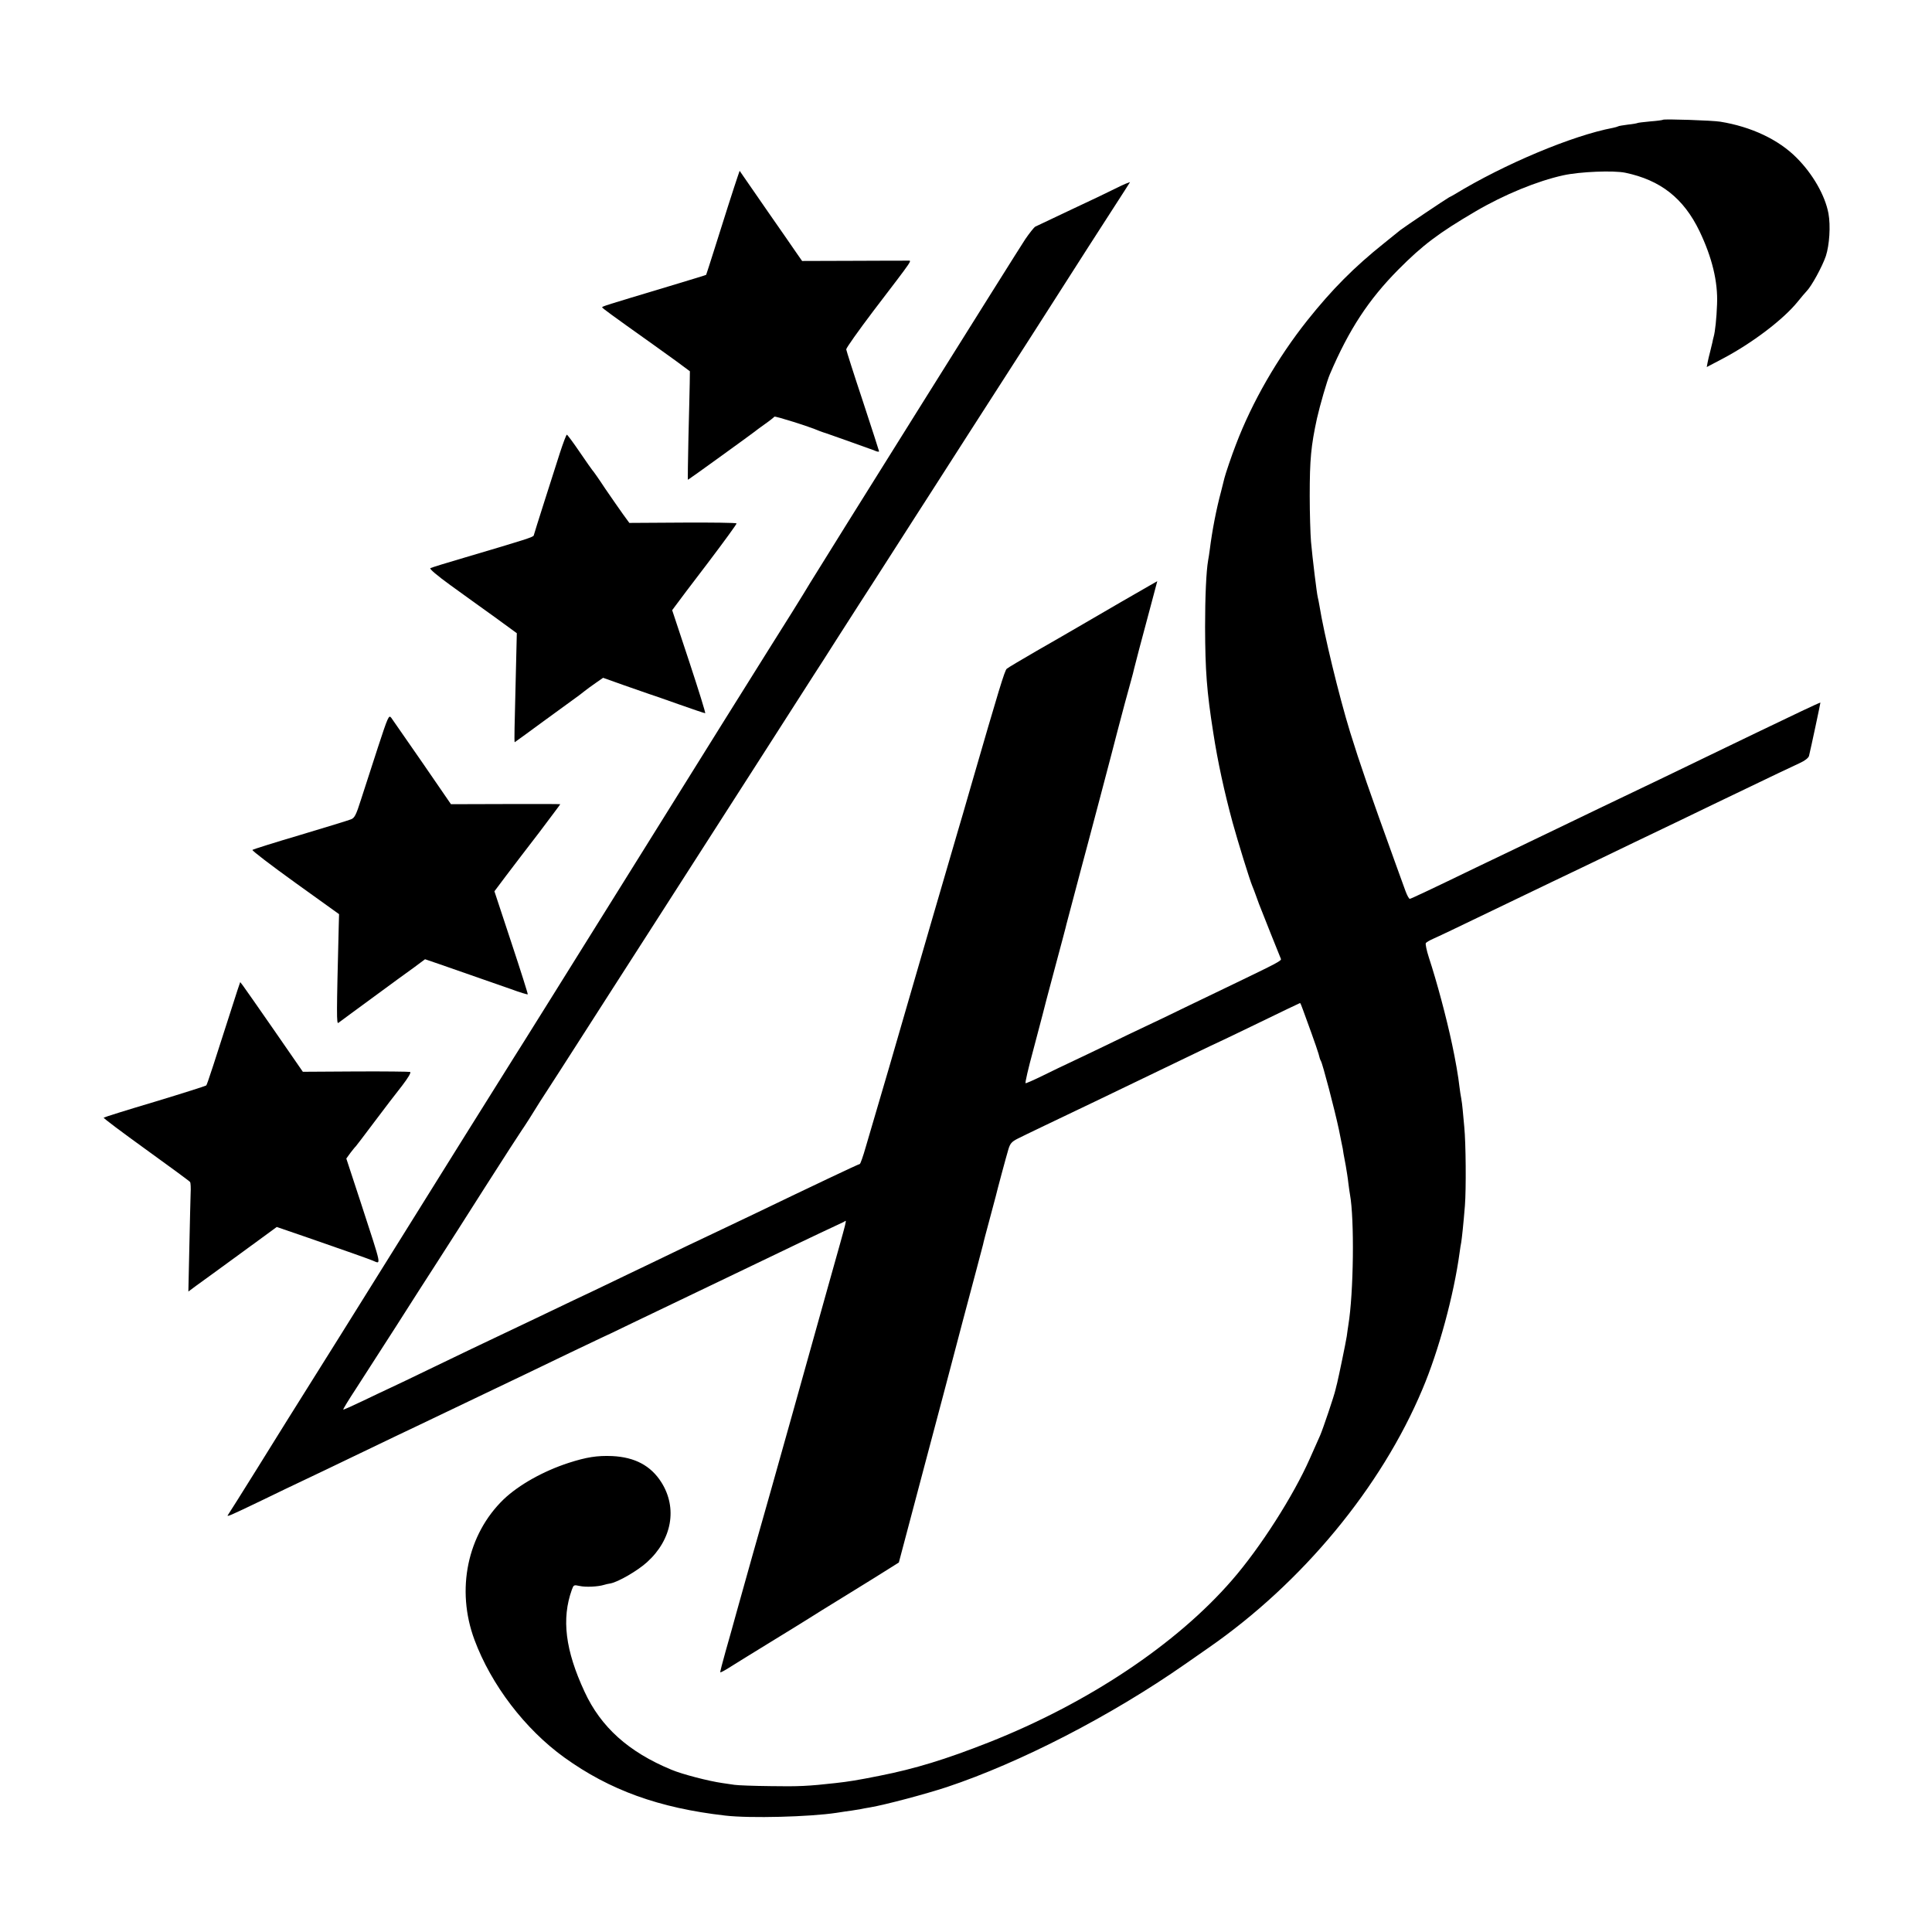 <?xml version="1.0" standalone="no"?>
<!DOCTYPE svg PUBLIC "-//W3C//DTD SVG 20010904//EN"
 "http://www.w3.org/TR/2001/REC-SVG-20010904/DTD/svg10.dtd">
<svg version="1.0" xmlns="http://www.w3.org/2000/svg"
 width="1200pt" height="1200pt" viewBox="0 0 1200 1200"
 preserveAspectRatio="xMidYMid meet">
<g transform="translate(0,1200) scale(0.1,-0.1)"
fill="#000000" stroke="none">
<path d="M10329 11256 c-2 -2 -37 -7 -78 -10 -41 -4 -77 -8 -80 -10 -3 -2 -30
-7 -60 -10 -29 -4 -57 -8 -61 -11 -3 -2 -17 -6 -31 -9 -254 -48 -677 -226
-984 -413 -11 -7 -27 -15 -35 -19 -17 -9 -281 -186 -302 -203 -7 -6 -53 -43
-103 -83 -185 -148 -321 -285 -475 -478 -185 -233 -342 -505 -443 -770 -27
-69 -66 -185 -72 -210 -2 -8 -11 -44 -20 -80 -31 -115 -56 -246 -71 -365 -3
-22 -7 -51 -10 -65 -12 -68 -19 -226 -19 -415 1 -270 10 -398 51 -657 27 -177
69 -369 120 -557 34 -123 106 -356 123 -396 5 -11 14 -36 21 -55 7 -19 16 -44
20 -55 14 -37 131 -330 136 -341 5 -11 -28 -28 -296 -157 -74 -36 -207 -100
-295 -142 -88 -43 -200 -97 -250 -120 -49 -23 -162 -77 -250 -120 -88 -42
-187 -90 -220 -105 -33 -15 -107 -51 -164 -79 -57 -28 -107 -50 -111 -49 -4 2
17 93 47 203 29 110 55 209 58 220 2 11 36 139 75 285 39 146 73 272 74 280 6
22 61 231 90 340 14 52 67 250 117 440 50 190 100 379 110 420 11 41 31 118
45 170 14 52 32 118 40 146 8 28 16 60 18 70 4 19 44 170 110 416 l34 128 -44
-25 c-45 -25 -291 -168 -449 -260 -49 -29 -166 -96 -260 -150 -93 -54 -176
-103 -182 -109 -13 -12 -47 -123 -223 -731 -33 -115 -69 -239 -80 -275 -23
-77 -305 -1046 -313 -1075 -3 -11 -55 -191 -116 -400 -61 -209 -126 -428 -143
-487 -17 -60 -34 -108 -38 -108 -7 0 -302 -140 -655 -310 -71 -34 -166 -79
-210 -100 -44 -21 -141 -67 -215 -102 -74 -36 -184 -89 -245 -118 -60 -29
-162 -77 -225 -108 -63 -30 -164 -79 -225 -107 -60 -29 -164 -78 -230 -110
-117 -56 -208 -99 -410 -195 -55 -26 -176 -85 -270 -130 -93 -45 -197 -95
-230 -110 -33 -15 -112 -53 -175 -83 -63 -30 -116 -54 -118 -52 -2 2 34 61 80
131 46 71 157 244 247 384 89 140 203 318 253 395 50 77 185 289 300 470 116
182 219 341 229 355 15 21 72 110 114 179 6 9 26 41 46 71 20 30 114 177 209
325 95 149 289 450 430 670 374 583 487 759 680 1060 218 341 273 427 335 523
28 42 90 140 139 217 49 77 113 176 141 220 29 44 130 202 225 350 95 149 192
299 215 335 23 36 135 211 250 390 115 179 236 368 270 420 34 52 140 218 236
368 147 231 309 483 455 709 l33 52 -27 -10 c-14 -6 -47 -21 -72 -34 -25 -13
-142 -69 -260 -124 -118 -56 -222 -105 -230 -109 -8 -5 -36 -40 -62 -78 -38
-56 -1280 -2041 -1337 -2136 -31 -53 -175 -284 -257 -413 -45 -71 -416 -665
-824 -1320 -408 -654 -749 -1201 -759 -1215 -18 -27 -546 -873 -729 -1167 -78
-126 -623 -998 -671 -1073 -15 -25 -104 -166 -196 -315 -92 -148 -173 -276
-178 -283 -14 -18 8 -8 218 93 88 43 201 97 250 120 50 23 209 100 355 170
146 70 312 150 370 177 126 60 290 139 460 220 69 33 161 77 205 98 44 21 165
79 268 129 104 50 190 91 191 91 2 0 90 42 197 94 190 91 333 160 534 256 117
56 290 139 500 240 83 40 175 83 205 97 30 14 62 29 72 34 19 10 30 57 -100
-406 -49 -176 -149 -531 -221 -790 -131 -466 -151 -538 -176 -625 -14 -48
-111 -391 -169 -600 -19 -69 -50 -181 -70 -250 -19 -68 -34 -125 -32 -127 2
-2 25 10 52 27 27 17 141 88 254 157 113 69 221 136 240 148 19 13 130 81 245
152 116 71 234 145 264 164 l54 34 159 600 c88 330 161 607 163 615 2 8 36
137 75 285 68 256 118 442 126 475 1 8 19 76 39 150 20 74 38 142 40 150 7 31
65 247 78 290 11 37 20 48 57 67 41 21 238 115 485 233 127 61 316 152 569
274 109 53 200 96 201 96 1 0 114 54 250 120 136 66 248 120 250 120 2 0 10
-19 18 -42 9 -24 32 -88 52 -143 20 -55 40 -114 45 -131 4 -18 10 -37 14 -43
11 -17 86 -304 112 -426 2 -11 9 -45 15 -75 7 -30 13 -64 14 -76 2 -11 8 -45
14 -75 5 -30 13 -78 16 -108 4 -30 8 -61 10 -70 28 -152 23 -610 -10 -811 -2
-14 -7 -45 -10 -70 -6 -39 -48 -242 -60 -292 -3 -10 -7 -28 -10 -40 -8 -37
-77 -241 -95 -283 -10 -22 -39 -87 -64 -144 -102 -231 -308 -554 -484 -756
-345 -398 -896 -765 -1512 -1008 -267 -105 -455 -163 -678 -207 -135 -27 -191
-36 -272 -45 -168 -19 -232 -22 -405 -19 -104 1 -205 5 -223 8 -18 3 -52 8
-75 11 -85 12 -251 55 -317 83 -266 110 -438 265 -539 484 -120 258 -144 453
-79 634 11 30 12 31 49 23 36 -8 112 -5 151 7 9 3 27 7 40 9 48 9 169 79 227
132 155 140 190 336 89 496 -66 104 -165 156 -305 163 -94 4 -161 -7 -270 -42
-160 -52 -310 -137 -404 -226 -226 -218 -298 -561 -182 -873 104 -280 314
-555 558 -731 282 -203 588 -314 1000 -361 154 -18 523 -8 690 17 33 5 76 12
95 14 19 3 44 7 55 9 11 3 38 7 60 11 98 17 342 82 476 126 456 152 1019 442
1479 763 63 44 129 90 145 101 583 404 1074 997 1330 1607 101 238 195 584
231 849 3 25 8 53 10 63 4 24 14 116 23 229 8 103 6 387 -4 488 -3 36 -8 84
-10 108 -2 23 -6 55 -9 70 -3 15 -8 47 -11 72 -6 58 -26 173 -46 265 -35 165
-94 386 -144 538 -14 43 -22 83 -19 89 3 5 25 18 48 28 38 17 96 44 471 225
77 37 194 93 260 125 66 31 181 87 255 122 74 36 189 91 255 123 243 116 363
174 495 238 422 203 490 235 538 257 33 15 54 32 58 44 13 53 72 331 71 332
-1 1 -54 -23 -117 -53 -254 -121 -321 -154 -475 -228 -249 -121 -570 -275
-780 -375 -55 -26 -176 -85 -270 -130 -93 -45 -210 -101 -260 -125 -49 -23
-157 -75 -240 -115 -264 -128 -398 -191 -408 -193 -5 -1 -17 21 -27 48 -10 28
-36 100 -58 160 -170 471 -223 624 -286 827 -70 228 -162 608 -191 788 -3 19
-8 42 -10 50 -6 23 -33 243 -42 345 -4 50 -8 178 -8 285 0 227 8 310 45 481
19 83 62 233 80 274 119 279 241 464 425 650 152 153 250 227 480 362 179 105
385 189 545 224 105 23 312 31 385 16 219 -46 362 -158 461 -363 78 -163 115
-314 109 -454 -3 -86 -12 -171 -21 -202 -3 -9 -6 -25 -8 -35 -2 -10 -9 -36
-14 -58 -6 -22 -13 -52 -16 -68 l-5 -27 97 51 c186 98 378 244 468 355 22 27
46 56 55 65 31 31 98 154 120 219 22 68 30 187 16 264 -21 112 -97 245 -198
346 -112 113 -282 193 -474 224 -47 8 -349 18 -356 12z"/>
<path d="M4583 10907 c-17 -49 -96 -295 -148 -462 -26 -82 -48 -151 -49 -152
-2 -2 -108 -34 -237 -73 -393 -118 -409 -123 -409 -129 1 -5 55 -45 314 -229
34 -24 99 -71 146 -105 l85 -63 -1 -74 c-1 -41 -4 -193 -8 -337 -3 -145 -5
-263 -3 -263 3 0 393 282 413 298 6 5 35 27 65 48 30 21 56 42 59 46 4 5 213
-60 280 -89 8 -3 20 -7 25 -9 6 -1 66 -23 135 -47 69 -25 134 -48 145 -52 11
-3 30 -11 43 -16 12 -5 22 -6 22 -2 0 3 -46 144 -101 312 -56 168 -102 313
-103 321 0 9 76 116 169 239 258 338 239 311 213 312 -13 0 -165 0 -340 -1
l-316 -1 -37 53 c-20 29 -97 141 -172 248 -74 107 -145 209 -157 227 l-22 32
-11 -32z"/>
<path d="M3478 9188 c-41 -128 -159 -497 -163 -514 -3 -10 -46 -24 -425 -136
-113 -33 -210 -63 -217 -67 -7 -4 42 -46 125 -106 75 -54 199 -144 275 -198
l137 -100 -6 -251 c-3 -138 -7 -290 -8 -338 -1 -49 -1 -88 1 -88 1 0 82 59
180 131 98 71 189 138 202 147 13 9 35 26 50 38 14 11 46 35 71 52 l46 32 129
-46 c72 -25 141 -49 155 -54 14 -4 97 -33 184 -64 87 -31 162 -56 166 -56 4 0
-41 144 -99 320 l-106 320 20 27 c11 16 102 136 202 267 100 132 180 242 178
245 -2 4 -153 6 -335 5 l-331 -2 -38 52 c-20 28 -71 101 -112 161 -40 61 -76
112 -80 115 -3 3 -38 53 -79 113 -40 59 -76 107 -79 107 -4 0 -23 -51 -43
-112z"/>
<path d="M2346 7354 c-37 -115 -84 -259 -104 -321 -30 -95 -40 -114 -62 -122
-14 -6 -155 -49 -315 -97 -159 -47 -293 -89 -297 -93 -4 -4 115 -95 265 -203
l273 -196 -2 -74 c-14 -555 -14 -611 -2 -601 7 6 101 74 208 153 107 79 225
165 263 192 l67 50 88 -30 c132 -46 335 -117 447 -156 54 -20 101 -34 103 -32
2 2 -44 147 -102 322 l-105 318 72 96 c39 52 132 173 205 268 72 96 132 175
132 177 0 1 -153 2 -339 1 l-340 -1 -178 259 c-98 142 -185 267 -193 278 -15
19 -20 7 -84 -188z"/>
<path d="M1476 5853 c-149 -465 -189 -589 -195 -595 -3 -3 -147 -49 -319 -101
-172 -51 -315 -96 -318 -99 -3 -3 116 -92 263 -198 147 -106 271 -197 274
-202 3 -5 5 -37 3 -71 -1 -34 -5 -185 -8 -335 l-6 -274 47 35 c27 19 150 109
275 200 l227 166 198 -68 c237 -82 358 -125 396 -140 56 -22 63 -56 -72 359
l-90 274 26 36 c15 19 29 37 33 40 3 3 54 70 114 150 60 80 138 182 173 226
39 51 58 83 50 86 -6 2 -159 4 -339 3 l-327 -2 -177 256 c-98 141 -185 266
-195 279 l-17 22 -16 -47z"/>
</g>
</svg>
